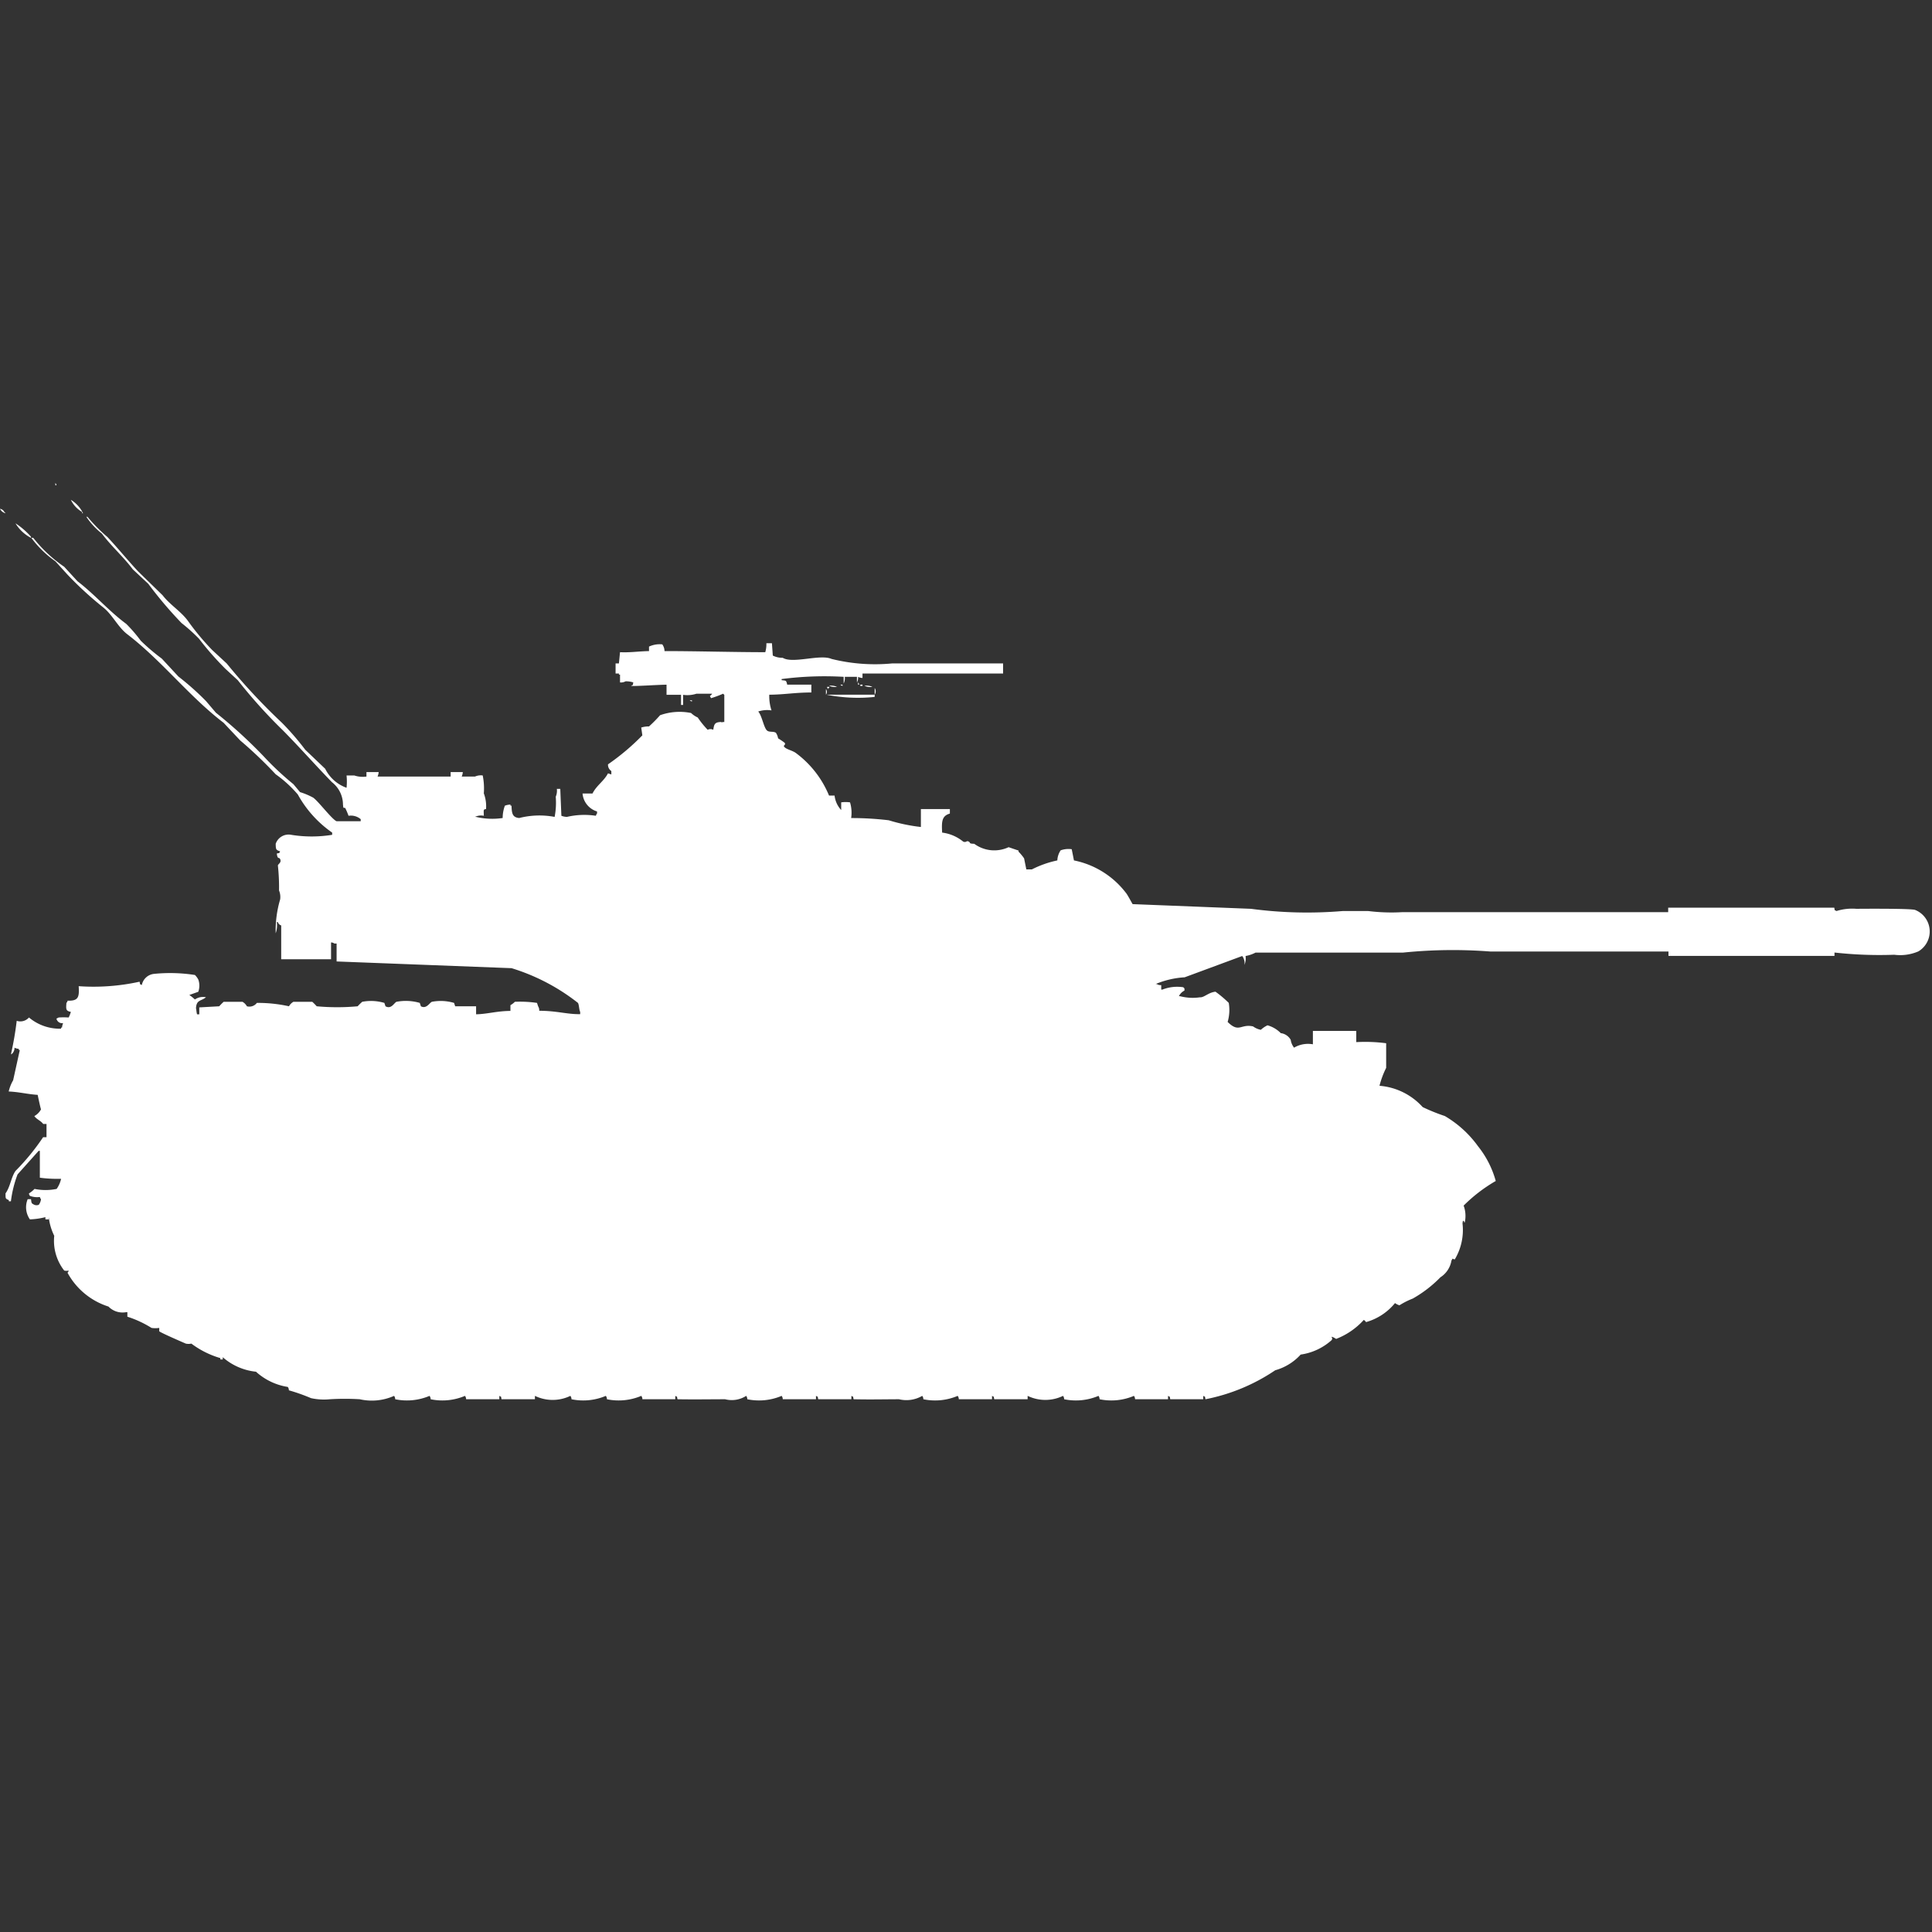<svg width="40" height="40" viewBox="0 0 40 40" fill="#fff" xmlns="http://www.w3.org/2000/svg"><rect x="0" y="0" width="40" height="40" fill="#333333" stroke="none"/><path id="unit" fill-rule="evenodd" clip-rule="evenodd" d="M1.146,10a0.084,0.084,0,0,1,.023.046H1.146V10Zm0.321,0.348a0.658,0.658,0,0,1,.252.278H1.7V10.6A0.581,0.581,0,0,1,1.467,10.348ZM0,10.534a0.124,0.124,0,0,1,.092.07,0.066,0.066,0,0,1,.023.023A0.173,0.173,0,0,1,0,10.534ZM7.175,16.31a1.24,1.24,0,0,0,0-.255h0.16a0.548,0.548,0,0,0,.252.023V15.985H7.84a0.3,0.3,0,0,1-.023.093H9.33V15.985H9.582a0.3,0.3,0,0,1-.023.093H9.834a0.3,0.3,0,0,1,.16-0.023,1.35,1.35,0,0,1,.023.371,0.763,0.763,0,0,1,.046.325c-0.061.007-.048,0.019-0.046,0.139a0.286,0.286,0,0,0-.183.023H9.857a1.443,1.443,0,0,0,.55.023,0.748,0.748,0,0,1,.046-0.255,0.357,0.357,0,0,1,.115-0.023v0.023H10.59c0.007,0.142.009,0.243,0.16,0.255a1.7,1.7,0,0,1,.733-0.023,1.542,1.542,0,0,0,.023-0.418,0.311,0.311,0,0,0,.023-0.162H11.6q0.011,0.278.023,0.557a0.356,0.356,0,0,0,.115.023,1.583,1.583,0,0,1,.6-0.023,0.08,0.08,0,0,1,.023-0.046V16.8a0.424,0.424,0,0,1-.3-0.371h0.206c0.084-.169.236-0.255,0.321-0.418l0.069,0.023v-0.07a0.157,0.157,0,0,1-.069-0.139,4.825,4.825,0,0,0,.711-0.6l-0.023-.162a0.507,0.507,0,0,1,.161-0.023,2.787,2.787,0,0,0,.229-0.232,1.2,1.2,0,0,1,.642-0.046,0.49,0.49,0,0,0,.138.093,1.877,1.877,0,0,0,.206.255,0.118,0.118,0,0,1,.115,0c0.019-.113.025-0.157,0.16-0.162,0.036,0.016,0,0,.069,0V14.385a0.066,0.066,0,0,1-.023-0.023,2.213,2.213,0,0,1-.252.093l-0.023-.046a0.141,0.141,0,0,0,.046-0.046H14.418a0.615,0.615,0,0,1-.275.023v0.209H14.1V14.385H13.8V14.176c-0.161,0-.706.038-0.734,0.023,0.058-.034.026,0.005,0.046-0.07a0.487,0.487,0,0,0-.16-0.023,0.2,0.2,0,0,1-.115.023V13.967H12.814V13.944H12.745V13.735h0.069l0.023-.232c0.217,0.01.37-.018,0.6-0.023V13.387a0.524,0.524,0,0,1,.275-0.046,0.244,0.244,0,0,1,.046.139c0.661,0,1.39.022,2.086,0.023a0.588,0.588,0,0,0,.023-0.186h0.115L16,13.573a0.439,0.439,0,0,0,.206.046c0.207,0.129.773-.081,1.009,0.023a3.722,3.722,0,0,0,1.261.093c0.77,0,1.537,0,2.292,0v0.209H17.857v0.093a0.286,0.286,0,0,1-.092-0.023,0.2,0.2,0,0,1-.023.116V14.013H17.49a0.247,0.247,0,0,1-.023.139V14.013a6.875,6.875,0,0,0-1.284.046v0.023c0.093,0.012.094,0,.115,0.093h0.5v0.162c-0.337,0-.567.045-0.871,0.046a0.948,0.948,0,0,0,.046.325,0.589,0.589,0,0,0-.275.023c0.077,0.083.116,0.339,0.183,0.394,0.048,0.04.128,0.011,0.183,0.046a0.3,0.3,0,0,1,.046.116,1.34,1.34,0,0,1,.137.093c0.03,0.055-.052.046,0,0.093s0.16,0.066.229,0.116a2.077,2.077,0,0,1,.688.882h0.115a0.525,0.525,0,0,0,.137.3V16.612a0.655,0.655,0,0,1,.183,0,0.75,0.75,0,0,1,.023.325,6.411,6.411,0,0,1,.779.046,3.632,3.632,0,0,0,.665.139V16.751h0.6v0.093c-0.169.048-.172,0.168-0.16,0.394a0.855,0.855,0,0,1,.435.186c0.067,0.028.066-.027,0.115,0s-0.009.042,0.115,0.046a0.7,0.7,0,0,0,.711.07l0.206,0.07v0.023a0.968,0.968,0,0,1,.115.139L21.249,18h0.115a2.135,2.135,0,0,1,.527-0.186,0.4,0.4,0,0,1,.069-0.209,0.484,0.484,0,0,1,.229-0.023l0.046,0.232a1.8,1.8,0,0,1,1.077.673c0.028,0.029.133,0.229,0.138,0.232L25.9,18.816a8.8,8.8,0,0,0,1.9.046h0.527a3.928,3.928,0,0,0,.711.023h5.5V18.792h3.438c0.019,0.075-.011.035,0.046,0.07a1.084,1.084,0,0,1,.413-0.046s1.116-.011,1.215.023a0.48,0.48,0,0,1,.069.858,0.95,0.95,0,0,1-.5.07,8.4,8.4,0,0,1-1.238-.046v0.07H34.544V19.7H30.854a10.138,10.138,0,0,0-1.811.023H25.994a0.717,0.717,0,0,1-.206.07,0.364,0.364,0,0,1-.023.186,0.248,0.248,0,0,0-.046-0.186l-1.192.441a1.841,1.841,0,0,0-.6.139h0.023a0.153,0.153,0,0,0,.092.023v0.093h0.023A0.835,0.835,0,0,1,24.5,20.44a0.066,0.066,0,0,0,.023.023v0.046a0.254,0.254,0,0,0-.115.116h0.023a1.028,1.028,0,0,0,.413.023c0.085,0.008.173-.1,0.321-0.116a2.266,2.266,0,0,1,.275.232,0.874,0.874,0,0,1-.023.394c0.238,0.236.269,0.034,0.527,0.093a0.4,0.4,0,0,0,.16.07,0.567,0.567,0,0,1,.138-0.093,0.612,0.612,0,0,1,.275.162,0.275,0.275,0,0,1,.206.139,0.341,0.341,0,0,0,.069.162,0.568,0.568,0,0,1,.39-0.07V21.344H28.08v0.232a3.4,3.4,0,0,1,.619.023v0.51a1.833,1.833,0,0,0-.138.371,1.349,1.349,0,0,1,.894.441,3.921,3.921,0,0,0,.458.185,2.242,2.242,0,0,1,.688.626,2,2,0,0,1,.367.719,3.2,3.2,0,0,0-.665.51,0.612,0.612,0,0,1,.023.348c-0.032,0,.009-0.019-0.023-0.023-0.018-.045-0.023.046-0.023,0.046a1.186,1.186,0,0,1-.16.742c-0.067-.009-0.029-0.038-0.069.023a0.51,0.51,0,0,1-.229.348,2.541,2.541,0,0,1-.573.441,1.553,1.553,0,0,0-.275.139,0.308,0.308,0,0,1-.092-0.046,1.188,1.188,0,0,1-.6.394,0.14,0.14,0,0,0-.046-0.046,1.5,1.5,0,0,1-.573.394,0.34,0.34,0,0,0-.092-0.046c0.009,0.052.021,0.025,0,.07a1.212,1.212,0,0,1-.642.3,1.118,1.118,0,0,1-.527.325,3.918,3.918,0,0,1-1.444.6c-0.019-.075.011-0.035-0.046-0.07v0.07H24.229c-0.019-.075.011-0.035-0.046-0.07v0.07H23.5a0.113,0.113,0,0,0-.023-0.07,1.2,1.2,0,0,1-.711.07,0.114,0.114,0,0,0-.023-0.07,1.2,1.2,0,0,1-.711.07,0.113,0.113,0,0,0-.023-0.07,0.845,0.845,0,0,1-.733,0v0.07H20.585c-0.019-.075.011-0.035-0.046-0.07v0.07H19.851a0.113,0.113,0,0,0-.023-0.07,1.2,1.2,0,0,1-.711.07,0.114,0.114,0,0,0-.023-0.07,0.652,0.652,0,0,1-.481.07c-0.291,0-.557.008-0.94,0-0.019-.075.011-0.035-0.046-0.07v0.07H16.94c-0.019-.075.011-0.035-0.046-0.07v0.07H16.206a0.113,0.113,0,0,0-.023-0.07,1.2,1.2,0,0,1-.711.07,0.113,0.113,0,0,0-.023-0.07,0.554,0.554,0,0,1-.436.07c-0.324,0-.619.006-0.986,0-0.019-.075.011-0.035-0.046-0.07v0.07H13.3a0.113,0.113,0,0,0-.023-0.07,1.2,1.2,0,0,1-.711.07,0.113,0.113,0,0,0-.023-0.07,1.2,1.2,0,0,1-.711.07,0.113,0.113,0,0,0-.023-0.07,0.845,0.845,0,0,1-.734,0v0.07H10.384c-0.019-.075.011-0.035-0.046-0.07v0.07H9.65a0.113,0.113,0,0,0-.023-0.07,1.2,1.2,0,0,1-.711.07,0.113,0.113,0,0,0-.023-0.07,1.2,1.2,0,0,1-.711.07,0.113,0.113,0,0,0-.023-0.07,1.132,1.132,0,0,1-.711.07,5.146,5.146,0,0,0-.619,0,1.244,1.244,0,0,1-.39-0.023,3.844,3.844,0,0,0-.458-0.162,0.113,0.113,0,0,0-.023-0.07A1.272,1.272,0,0,1,5.3,28.4a1.237,1.237,0,0,1-.688-0.3v0.046H4.562V28.118a1.87,1.87,0,0,1-.6-0.3,0.274,0.274,0,0,1-.115,0c-0.063-.027-0.515-0.223-0.55-0.255v-0.07a0.552,0.552,0,0,1-.16,0,2.189,2.189,0,0,0-.5-0.232V27.167H2.613a0.407,0.407,0,0,1-.367-0.116,1.47,1.47,0,0,1-.848-0.7,0.084,0.084,0,0,0,.023-0.046,0.175,0.175,0,0,1-.092,0,1,1,0,0,1-.206-0.719A1.184,1.184,0,0,1,1.009,25.2v0.046H0.94V25.2a1.563,1.563,0,0,1-.321.046,0.438,0.438,0,0,1-.046-0.418H0.642c0.011,0.084.006,0.084,0.069,0.116a0.127,0.127,0,0,0,.092,0,0.247,0.247,0,0,0,.046-0.116,0.084,0.084,0,0,1-.023-0.046,0.413,0.413,0,0,1-.206-0.023A0.084,0.084,0,0,1,.6,24.708a0.576,0.576,0,0,0,.115-0.093,1.128,1.128,0,0,0,.458,0,0.587,0.587,0,0,0,.092-0.209H1.238a2.623,2.623,0,0,1-.413-0.023V23.827H0.8l-0.436.487a2.368,2.368,0,0,0-.138.557H0.183V24.847c-0.077-.031-0.066-0.036-0.069-0.139,0.1-.139.112-0.323,0.206-0.464a4.708,4.708,0,0,0,.573-0.7H0.963V23.27H0.894C0.842,23.2.76,23.178,0.711,23.107a0.339,0.339,0,0,0,.138-0.139c-0.013-.035-0.046-0.191-0.069-0.3-0.222-.015-0.371-0.059-0.6-0.07a0.855,0.855,0,0,1,.092-0.232l0.138-.626H0.39V21.716A0.288,0.288,0,0,1,.3,21.692a0.159,0.159,0,0,1-.069.139V21.808a6.718,6.718,0,0,0,.115-0.673A0.238,0.238,0,0,0,.6,21.066a0.99,0.99,0,0,0,.665.232V21.275H1.284a0.3,0.3,0,0,1,.023-0.093,0.118,0.118,0,0,1-.138-0.093l0.046-.023a1.584,1.584,0,0,1,.206,0,0.6,0.6,0,0,0,.046-0.116c-0.109-.021-0.1-0.059-0.092-0.186A0.083,0.083,0,0,0,1.4,20.718c0.223,0.007.244-.072,0.229-0.3a4.439,4.439,0,0,0,1.261-.093c0.019,0.075-.011.035,0.046,0.07a0.288,0.288,0,0,1,.252-0.232,3.352,3.352,0,0,1,.848.023,0.407,0.407,0,0,1,.069.093,0.374,0.374,0,0,1,0,.255L3.92,20.6a0.961,0.961,0,0,1,.115.093,0.3,0.3,0,0,1,.229-0.046c-0.1.084-.2,0.048-0.206,0.232C4.067,20.9,4.065,20.951,4.08,21H4.126V20.857l0.413-.023a1.141,1.141,0,0,1,.092-0.093H5.02a0.242,0.242,0,0,1,.092.093,0.193,0.193,0,0,0,.206-0.07,2.976,2.976,0,0,1,.665.07,0.242,0.242,0,0,1,.092-0.093h0.39a1.139,1.139,0,0,1,.092.093,4.621,4.621,0,0,0,.848,0A1.141,1.141,0,0,1,7.5,20.741a0.972,0.972,0,0,1,.458.023l0.023,0.07c0.123,0.068.181-.076,0.229-0.093a1.03,1.03,0,0,1,.481.023l0.023,0.07c0.117,0.062.18-.076,0.229-0.093a0.974,0.974,0,0,1,.458.023l0.023,0.07H9.857V21c0.235-.005.427-0.068,0.711-0.07V20.811a0.411,0.411,0,0,0,.092-0.07,2.439,2.439,0,0,1,.458.023l0.023,0.07a0.158,0.158,0,0,1,.023.093c0.363,0,.58.075,0.848,0.07V20.95c-0.023-.038-0.022-0.148-0.046-0.186a4.226,4.226,0,0,0-1.375-.719l-3.622-.139V19.535H6.923a0.116,0.116,0,0,0-.069-0.023V19.86H5.822v-0.7a0.1,0.1,0,0,1-.069-0.07H5.731a0.493,0.493,0,0,1-.023.232,2.259,2.259,0,0,1,.092-0.7,0.35,0.35,0,0,0-.023-0.186,4.126,4.126,0,0,0-.023-0.51c-0.009-.035.083-0.062,0.046-0.139-0.024-.05-0.053.018-0.069-0.116,0.074-.019.035,0.011,0.069-0.046C5.712,17.6,5.71,17.585,5.708,17.47a0.282,0.282,0,0,1,.321-0.186,2.649,2.649,0,0,0,.848,0V17.238a2.328,2.328,0,0,1-.711-0.789,2.475,2.475,0,0,0-.458-0.418,8.811,8.811,0,0,0-.734-0.7L4.63,14.965c-0.718-.549-1.274-1.281-1.994-1.833-0.193-.147-0.31-0.408-0.5-0.557A7.317,7.317,0,0,1,1.4,11.9l-0.252-.278a2.192,2.192,0,0,1-.5-0.487H0.688a2.847,2.847,0,0,0,.642.6l0.275,0.3c0.359,0.274.642,0.611,1.009,0.882a3.052,3.052,0,0,1,.3.348,4.176,4.176,0,0,0,.436.371l0.344,0.371a5.663,5.663,0,0,1,.573.51L4.47,14.756a9.9,9.9,0,0,1,.986.9,6.056,6.056,0,0,0,.619.58L6.212,16.4a1.446,1.446,0,0,1,.275.116c0.117,0.088.38,0.441,0.481,0.487h0.5V16.96a0.315,0.315,0,0,0-.252-0.07,1.42,1.42,0,0,0-.069-0.162c-0.042-.008-0.037.014-0.046-0.07a0.589,0.589,0,0,0-.229-0.464c-0.341-.351-0.665-0.718-1.009-1.067a10.556,10.556,0,0,1-.94-1.044l-0.252-.232a6.168,6.168,0,0,1-.55-0.626A3.626,3.626,0,0,0,3.759,12.9a8.3,8.3,0,0,1-.688-0.812l-0.321-.3c-0.2-.266-0.443-0.476-0.642-0.742A1.5,1.5,0,0,1,1.788,10.7H1.811a3.351,3.351,0,0,0,.413.418c0.221,0.235.421,0.484,0.642,0.719l0.5,0.487c0.153,0.2.382,0.333,0.527,0.534a5.231,5.231,0,0,0,.5.6l0.3,0.278a12.729,12.729,0,0,0,1.146,1.23,5.576,5.576,0,0,1,.481.557l0.413,0.394A0.79,0.79,0,0,0,7.175,16.31ZM0.321,10.835a1.567,1.567,0,0,1,.321.278v0.023A0.812,0.812,0,0,1,.321,10.835Zm17.444,3.294a0.084,0.084,0,0,1,.023.046H17.765V14.129Zm-0.367.046h0.046V14.2A0.078,0.078,0,0,1,17.4,14.176Zm0.413,0h0.046V14.2H17.811V14.176Zm-0.642.023a0.294,0.294,0,0,1,.16.023A0.294,0.294,0,0,1,17.169,14.2Zm0.733,0a0.294,0.294,0,0,1,.16.023A0.294,0.294,0,0,1,17.9,14.2Zm-0.779.023h0.046v0.023H17.146v0.023A0.084,0.084,0,0,1,17.123,14.222Zm0.986,0.023a0.124,0.124,0,0,1,0,.139V14.245Zm-1.009.023a0.094,0.094,0,0,1,0,.116V14.269Zm0.023,0.116h0.986v0.046A3.334,3.334,0,0,1,17.123,14.385Zm-2.842.116h0.046v0.023A0.078,0.078,0,0,1,14.281,14.5Z"/></svg>
